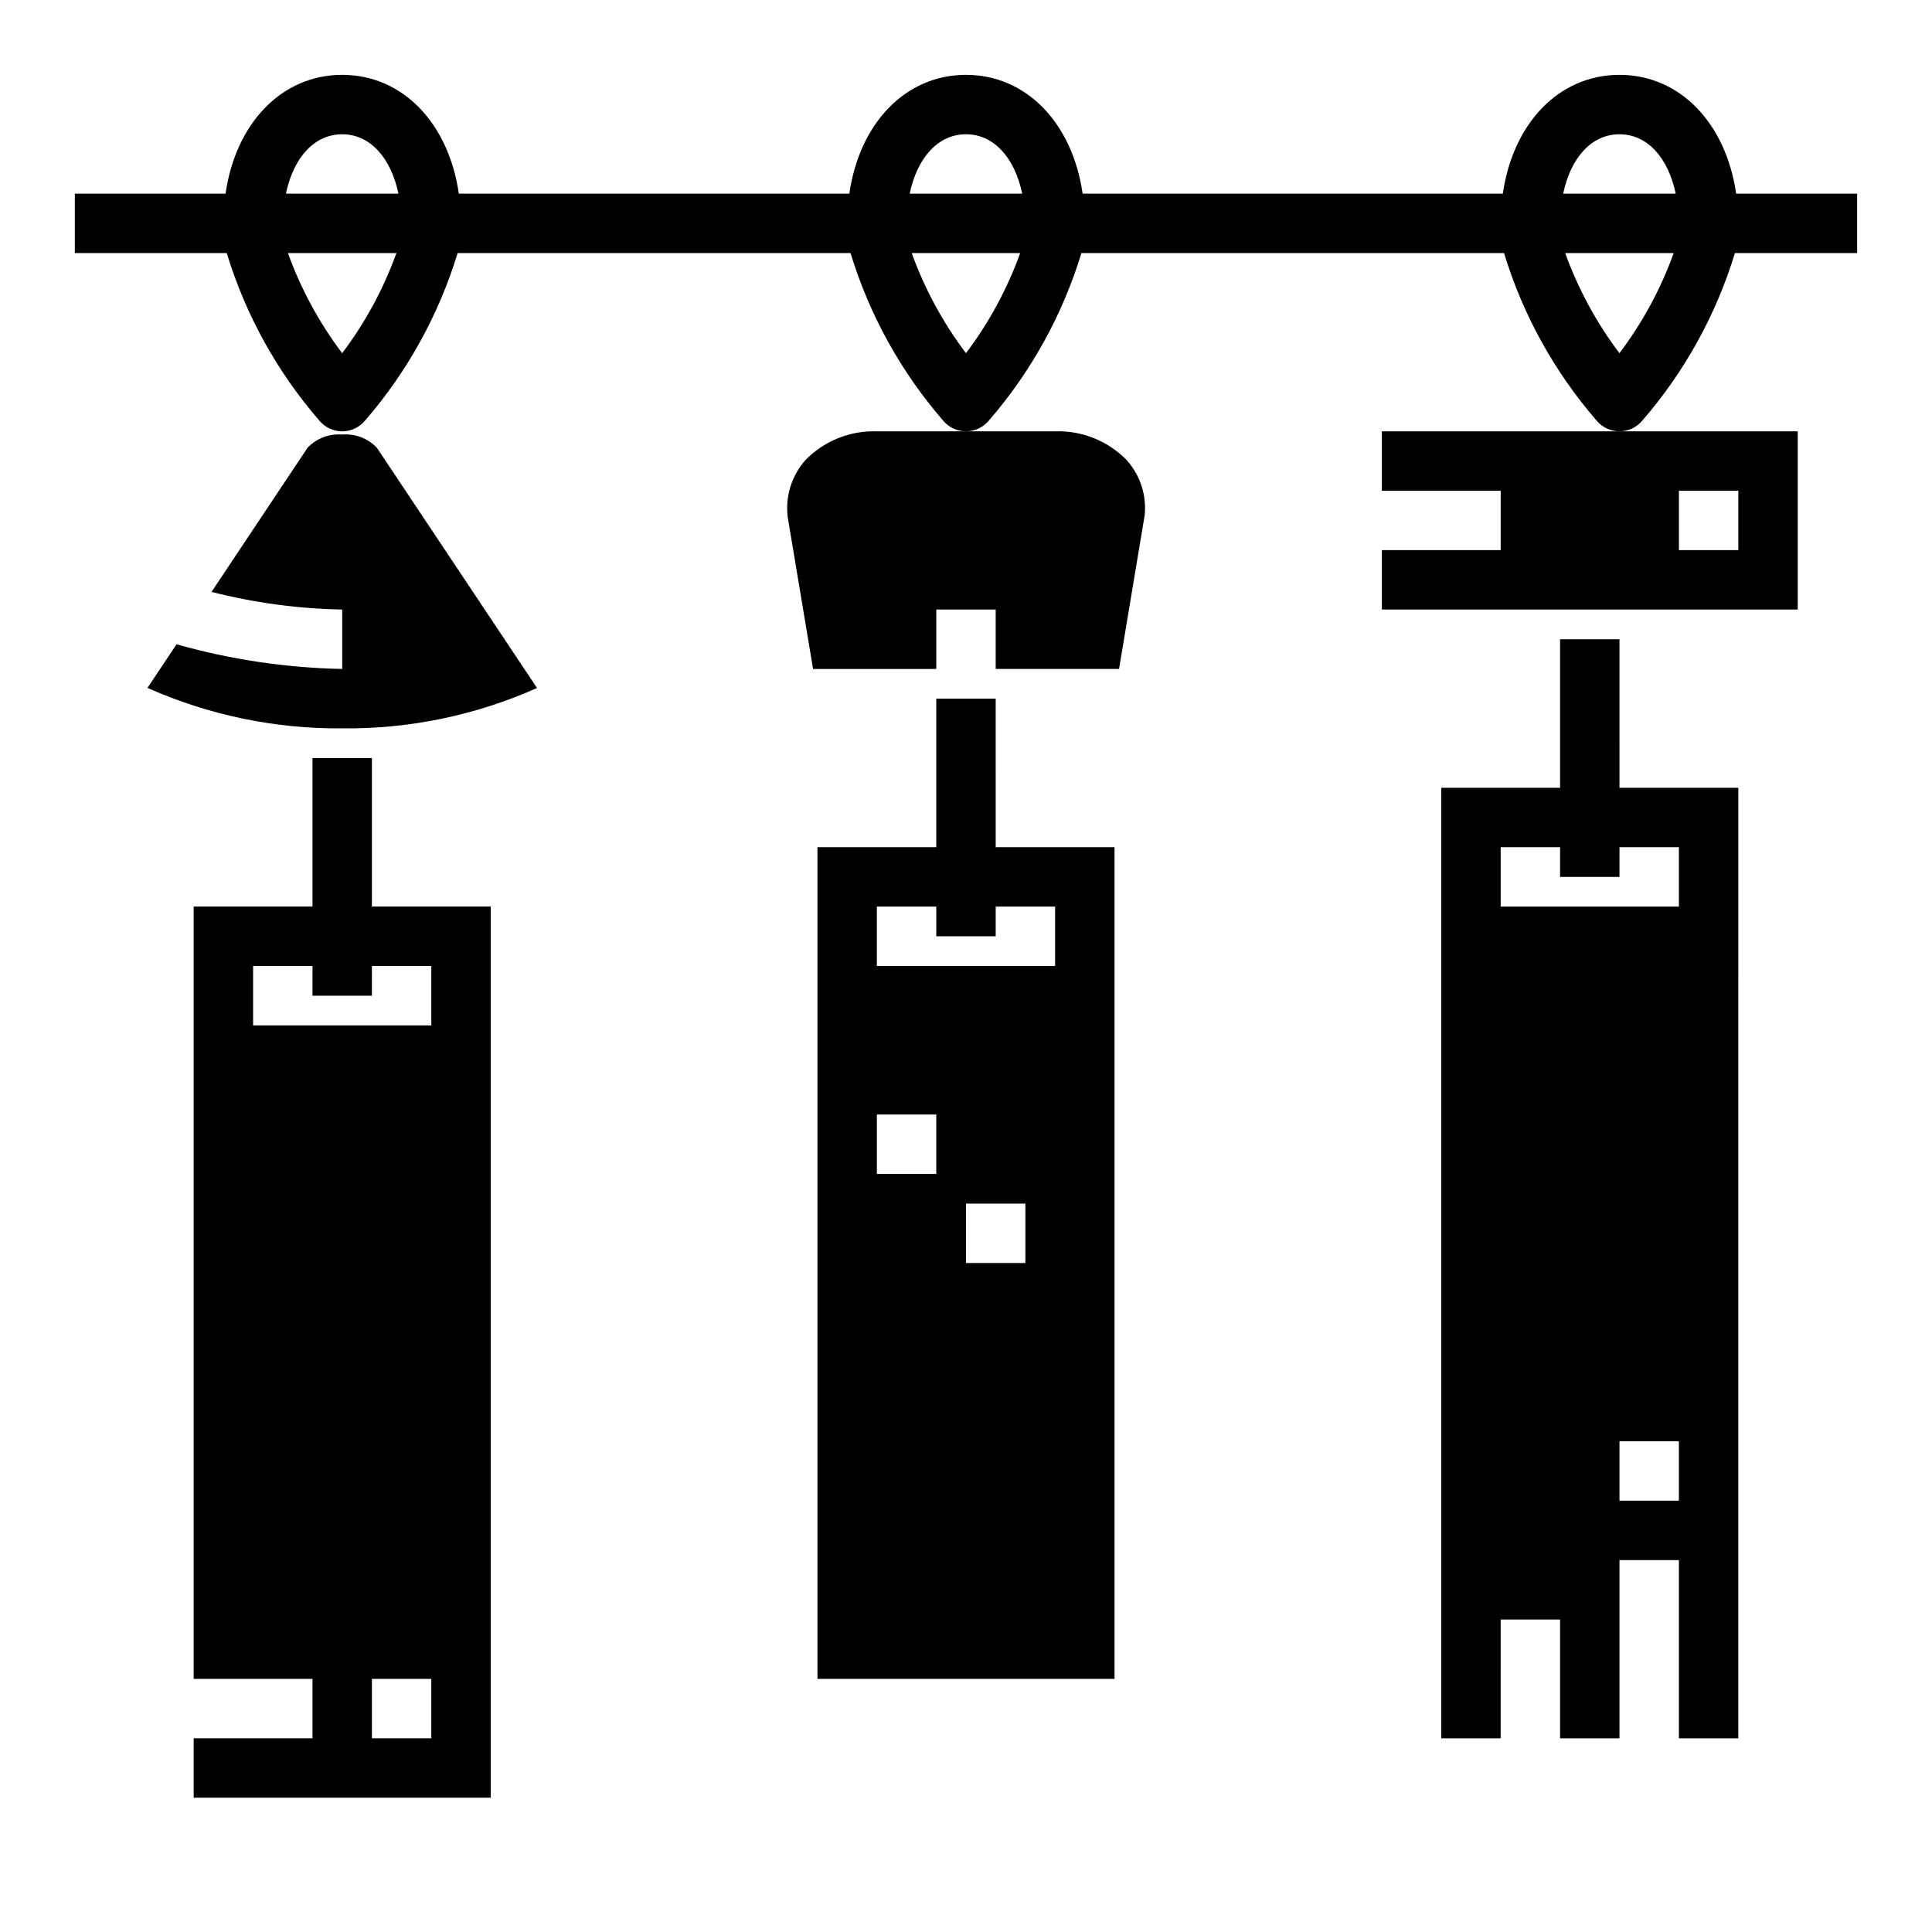 <?xml version="1.0" encoding="UTF-8"?>
<!-- Uploaded to: SVG Repo, www.svgrepo.com, Generator: SVG Repo Mixer Tools -->
<svg fill="#000000" width="800px" height="800px" version="1.1" viewBox="144 144 512 512" xmlns="http://www.w3.org/2000/svg">
 <g>
  <path d="m234.69 259.16c-3.441-0.281-6.82 1.008-9.195 3.512l-25.441 38.188c11.324 2.887 22.949 4.457 34.637 4.676v15.742c-14.855-0.293-29.609-2.488-43.902-6.539l-7.707 11.555c16.234 7.231 33.836 10.891 51.609 10.73 17.777 0.195 35.387-3.453 51.625-10.699l-42.43-63.652h-0.004c-2.375-2.504-5.754-3.793-9.191-3.512z"/>
  <path d="m510.21 274.05h31.488v15.742h-31.488v15.742l110.21 0.004v-47.234h-110.21zm78.719 0h15.742v15.742h-15.742z"/>
  <path d="m357.49 265.88c-3.711 4.16-5.434 9.727-4.723 15.258l6.707 40.148 32.652-0.004v-15.742h15.742v15.742h32.691l6.777-40.652 0.004 0.004c0.57-5.379-1.18-10.746-4.809-14.754-4.965-5.062-11.828-7.809-18.918-7.574h-47.23c-7.082-0.23-13.934 2.516-18.895 7.574z"/>
  <path d="m603.77 211.07h32.387v-15.746h-32.062c-2.684-18.641-14.848-31.488-30.914-31.488s-28.23 12.848-30.914 31.488h-111.36c-2.684-18.641-14.844-31.488-30.91-31.488s-28.23 12.848-30.914 31.488h-103.49c-2.684-18.641-14.844-31.488-30.91-31.488s-28.23 12.848-30.914 31.488h-39.938v15.746h40.258c4.992 16.383 13.375 31.535 24.602 44.469 1.496 1.754 3.684 2.766 5.992 2.766 2.305 0 4.492-1.012 5.988-2.766 11.23-12.934 19.609-28.086 24.602-44.469h104.13c4.992 16.383 13.375 31.535 24.602 44.469 1.496 1.754 3.684 2.766 5.992 2.766 2.305 0 4.492-1.012 5.988-2.766 11.23-12.934 19.609-28.086 24.602-44.469h112c4.988 16.383 13.371 31.535 24.598 44.469 1.496 1.754 3.688 2.766 5.992 2.766 2.305 0 4.496-1.012 5.988-2.766 11.23-12.934 19.613-28.086 24.602-44.469zm-369.09 26.527c-6.098-8.07-10.941-17.012-14.375-26.527h28.75-0.004c-3.43 9.516-8.277 18.457-14.371 26.527zm-14.91-42.273c1.984-9.531 7.527-15.742 14.91-15.742s12.926 6.211 14.91 15.742zm180.22 42.273c-6.098-8.07-10.941-17.012-14.375-26.527h28.75-0.004c-3.43 9.516-8.277 18.457-14.371 26.527zm-14.91-42.273c1.984-9.531 7.527-15.742 14.91-15.742s12.926 6.211 14.91 15.742zm188.09-15.742c7.383 0 12.926 6.211 14.91 15.742h-29.82c1.984-9.531 7.527-15.742 14.91-15.742zm-14.375 31.488h28.75c-3.434 9.516-8.281 18.457-14.375 26.527-6.098-8.07-10.941-17.012-14.375-26.527z"/>
  <path d="m407.87 329.15h-15.746v39.359l-31.488 0.004v220.41h78.723v-220.41h-31.488zm-15.746 125.95h-15.742v-15.742h15.742zm23.617 23.617h-15.742v-15.742h15.742zm7.871-94.465v15.742l-47.23 0.004v-15.746h15.742v7.871h15.742l0.004-7.871z"/>
  <path d="m242.56 344.89h-15.746v39.359h-31.488v204.67h31.488v15.742l-31.488 0.004v15.742h78.723v-236.16h-31.488zm15.742 259.78h-15.742v-15.746h15.742zm0-204.67v15.742h-47.23v-15.742h15.742v7.871h15.742l0.004-7.871z"/>
  <path d="m573.18 313.41h-15.746v39.359h-31.488v251.91h15.742l0.004-31.488h15.742v31.488h15.742l0.004-47.234h15.742v47.23h15.742l0.004-251.9h-31.488zm15.742 228.29h-15.742v-15.746h15.742zm0-173.18v15.742h-47.23v-15.742h15.742v7.871h15.742l0.004-7.871z"/>
 </g>
</svg>